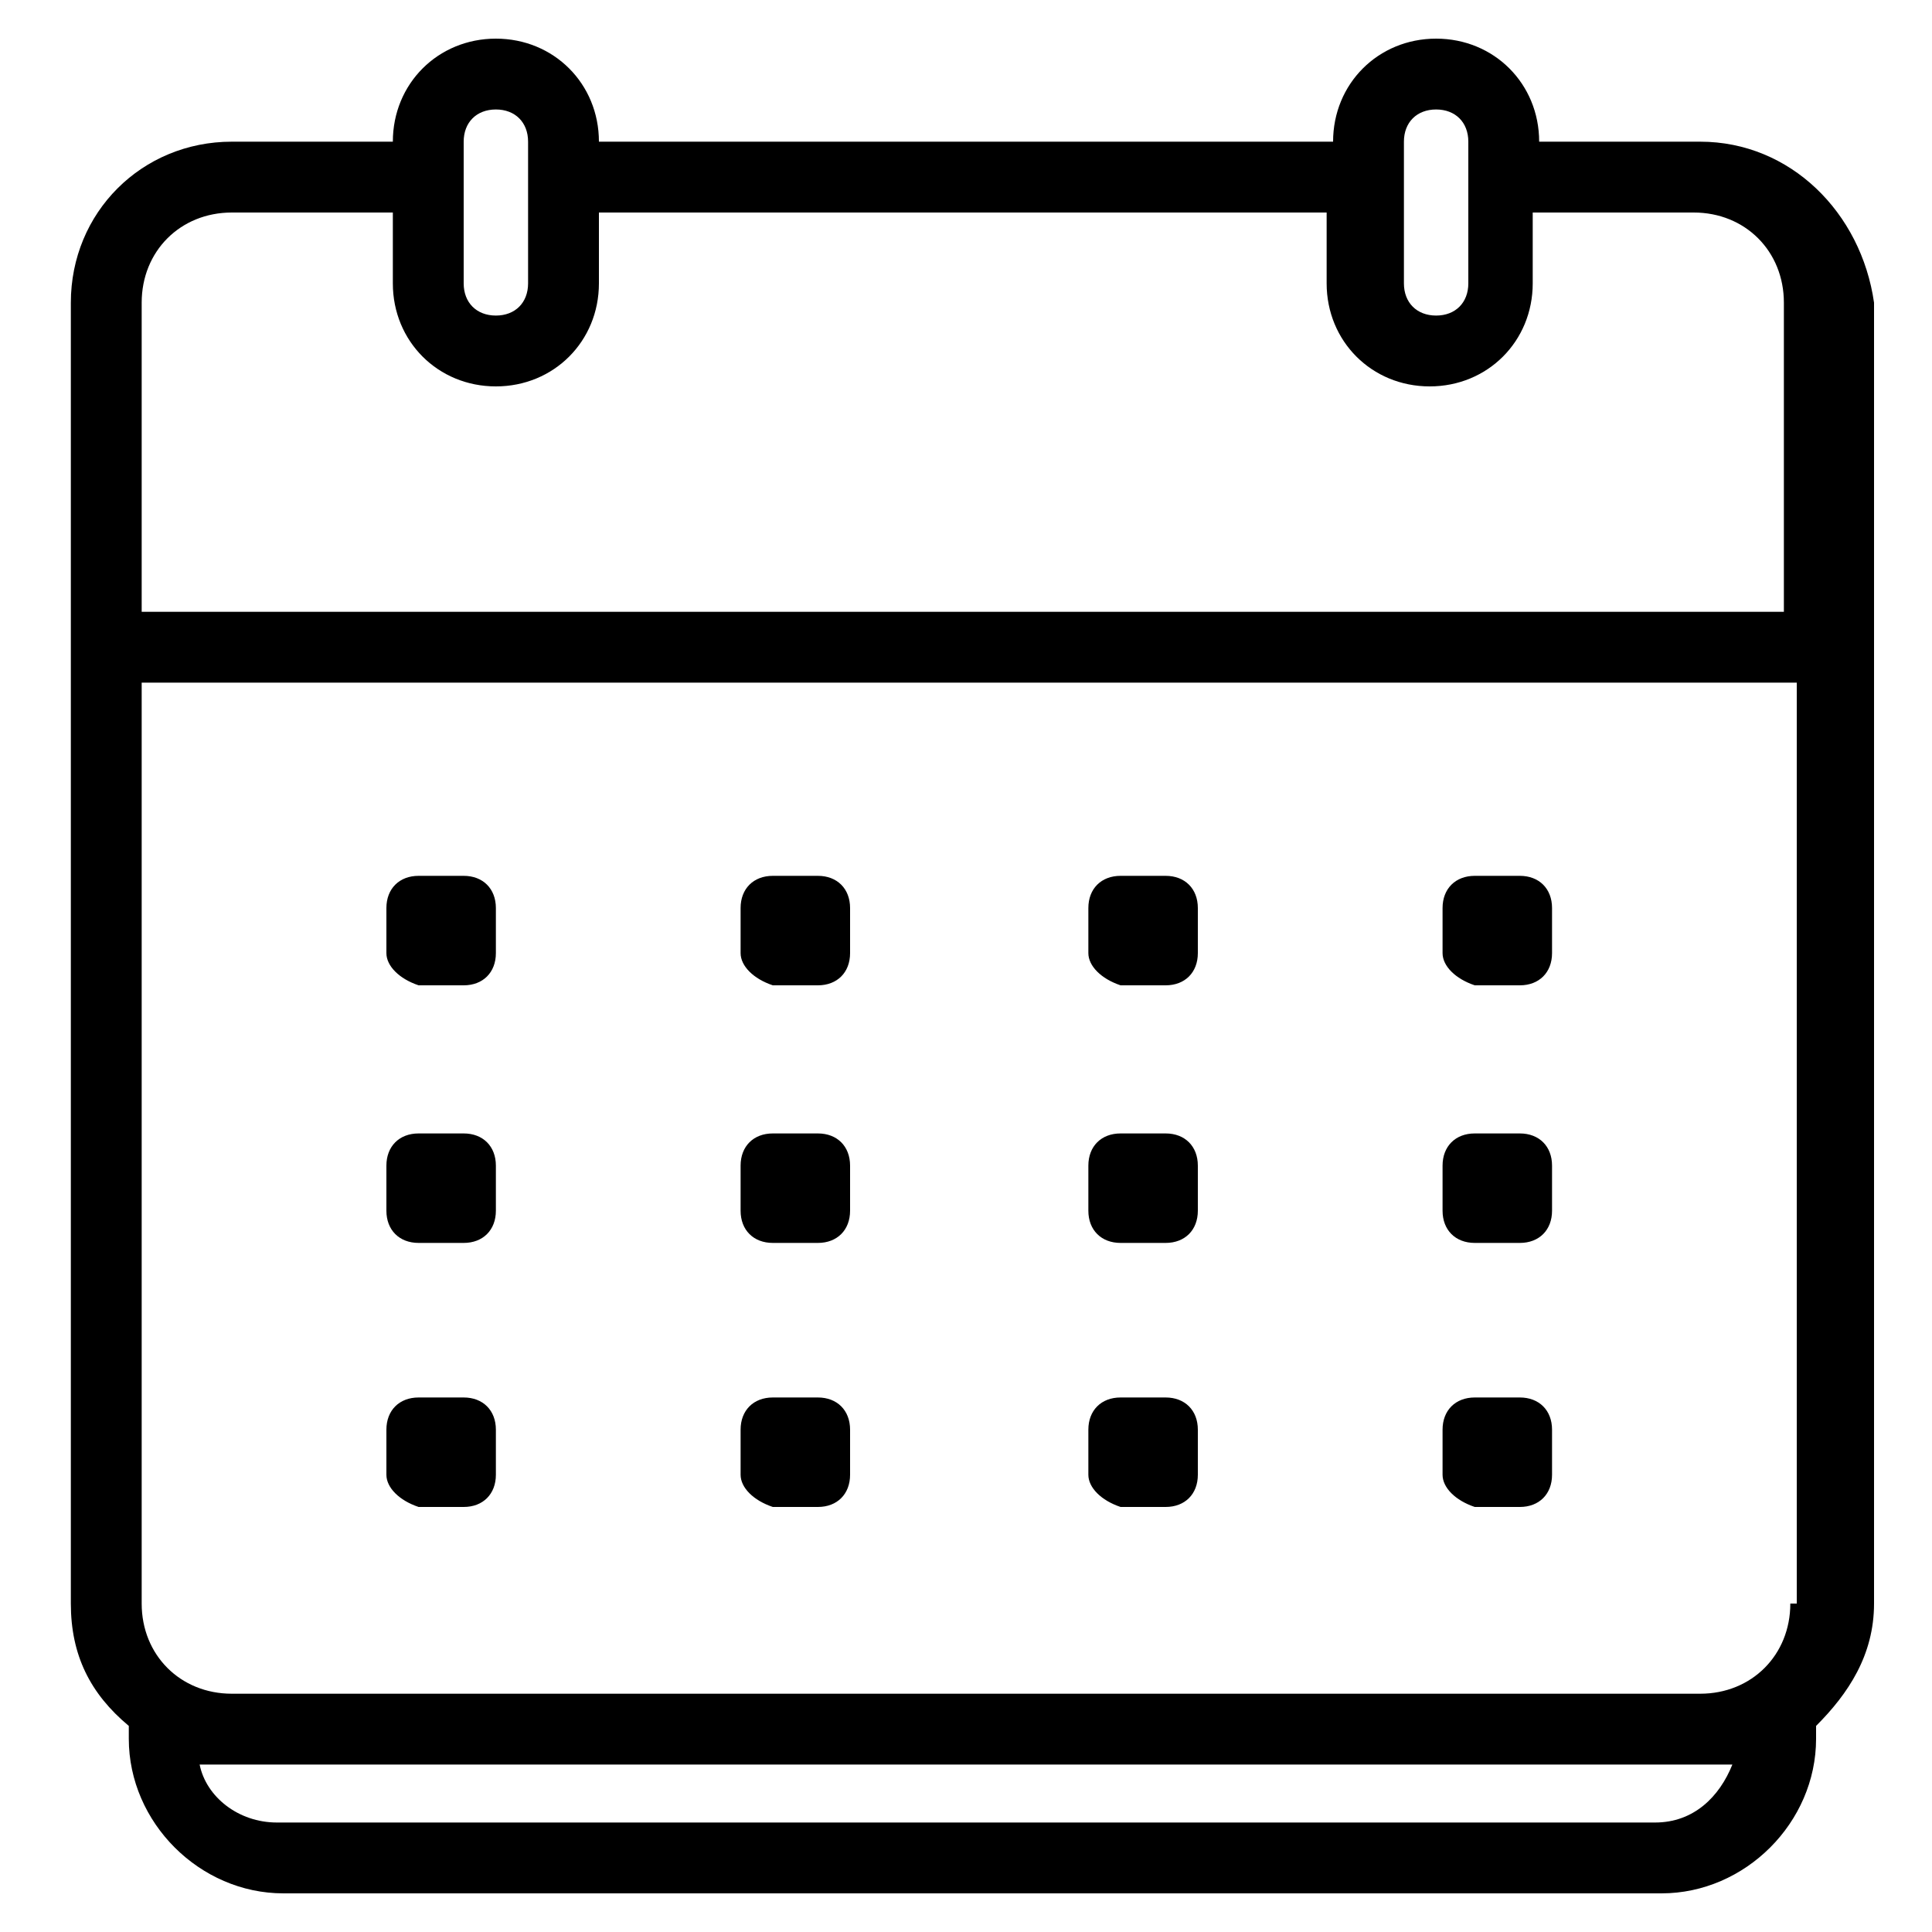 <?xml version="1.0" encoding="utf-8"?>
<!-- Generator: Adobe Illustrator 24.0.1, SVG Export Plug-In . SVG Version: 6.00 Build 0)  -->
<svg version="1.1" id="Layer_1" xmlns="http://www.w3.org/2000/svg" xmlns:xlink="http://www.w3.org/1999/xlink" x="0px" y="0px"
	 viewBox="0 0 30 30" style="enable-background:new 0 0 30 30;" xml:space="preserve">
<style type="text/css">
	.st0{fill-rule:evenodd;clip-rule:evenodd;fill:none;stroke:#000000;stroke-miterlimit:10;}
	.st1{fill:none;stroke:#000000;stroke-miterlimit:10;}
	.st2{fill-rule:evenodd;clip-rule:evenodd;}
	.st3{fill:#5265F9;}
	.st4{fill-rule:evenodd;clip-rule:evenodd;fill:none;}
	.st5{clip-path:url(#SVGID_16_);fill:#394CF2;}
	.st6{fill:none;}
	
		.st7{clip-path:url(#SVGID_18_);fill:none;stroke:#394CF2;stroke-width:2;stroke-linecap:round;stroke-linejoin:round;stroke-miterlimit:10;}
	.st8{fill:#012849;}
	.st9{fill:none;stroke:#000000;stroke-linecap:round;stroke-linejoin:round;stroke-miterlimit:10;}
	.st10{fill:none;stroke:#394CF2;stroke-width:2;stroke-linecap:round;stroke-linejoin:round;stroke-miterlimit:10;}
	
		.st11{clip-path:url(#SVGID_20_);fill:none;stroke:#394CF2;stroke-width:2;stroke-linecap:round;stroke-linejoin:round;stroke-miterlimit:10;}
	.st12{fill:none;stroke:#000000;stroke-width:0.75;stroke-linecap:round;stroke-linejoin:round;stroke-miterlimit:10;}
	.st13{fill:#241F21;}
	.st14{fill:#FFFFFF;stroke:#241F21;stroke-width:1.055;stroke-linecap:round;stroke-miterlimit:10;}
	.st15{fill:#FFFFFF;stroke:#241F21;stroke-width:1.055;stroke-linecap:round;stroke-linejoin:round;stroke-miterlimit:10;}
	.st16{fill:#FFFFFF;stroke:#241F21;stroke-width:0.956;stroke-linecap:round;stroke-linejoin:round;stroke-miterlimit:10;}
	.st17{fill:none;stroke:#241F21;stroke-linecap:round;stroke-linejoin:round;stroke-miterlimit:10;}
	.st18{fill:#FFFFFF;stroke:#241F21;stroke-width:1.034;stroke-linecap:round;stroke-linejoin:round;stroke-miterlimit:10;}
	.st19{fill:none;stroke:#241F21;stroke-width:1.055;stroke-linecap:round;stroke-miterlimit:10;}
	.st20{fill:none;stroke:#241F21;stroke-width:1.055;stroke-linecap:round;stroke-linejoin:round;stroke-miterlimit:10;}
	.st21{fill:none;stroke:#241F21;stroke-width:1.029;stroke-linecap:round;stroke-linejoin:round;stroke-miterlimit:10;}
	.st22{fill:none;stroke:#241F21;stroke-width:1.149;stroke-linecap:round;stroke-linejoin:round;stroke-miterlimit:10;}
	
		.st23{fill-rule:evenodd;clip-rule:evenodd;fill:none;stroke:#000000;stroke-linecap:round;stroke-linejoin:round;stroke-miterlimit:10;}
</style>
<path d="M26.4,2.2h-2.5v0c0-0.9-0.7-1.6-1.6-1.6c-0.9,0-1.6,0.7-1.6,1.6v0H9.3v0c0-0.9-0.7-1.6-1.6-1.6c-0.9,0-1.6,0.7-1.6,1.6v0
	H3.6c-1.4,0-2.5,1.1-2.5,2.5v20.2c0,0.8,0.3,1.4,0.9,1.9v0.2c0,1.3,1.1,2.4,2.4,2.4h21.4c1.3,0,2.4-1.1,2.4-2.4v-0.2
	c0.5-0.5,0.9-1.1,0.9-1.9V4.7C28.9,3.3,27.8,2.2,26.4,2.2z M21.8,2.2c0-0.3,0.2-0.5,0.5-0.5c0.3,0,0.5,0.2,0.5,0.5v2.2
	c0,0.3-0.2,0.5-0.5,0.5c-0.3,0-0.5-0.2-0.5-0.5V2.2z M7.2,2.2c0-0.3,0.2-0.5,0.5-0.5c0.3,0,0.5,0.2,0.5,0.5v2.2
	c0,0.3-0.2,0.5-0.5,0.5c-0.3,0-0.5-0.2-0.5-0.5V2.2z M25.7,28.3H4.3c-0.6,0-1.1-0.4-1.2-0.9c0.2,0,0.3,0,0.5,0h22.8
	c0.2,0,0.3,0,0.5,0C26.7,27.9,26.3,28.3,25.7,28.3z M27.8,24.9c0,0.8-0.6,1.4-1.4,1.4H3.6c-0.8,0-1.4-0.6-1.4-1.4V10.6h25.7V24.9z
	 M27.8,9.5H2.2V4.7c0-0.8,0.6-1.4,1.4-1.4h2.5v1.1C6.1,5.3,6.8,6,7.7,6c0.9,0,1.6-0.7,1.6-1.6V3.3h11.3v1.1c0,0.9,0.7,1.6,1.6,1.6
	c0.9,0,1.6-0.7,1.6-1.6V3.3h2.5c0.8,0,1.4,0.6,1.4,1.4V9.5z M16.9,14.8v-0.7c0-0.3,0.2-0.5,0.5-0.5h0.7c0.3,0,0.5,0.2,0.5,0.5v0.7
	c0,0.3-0.2,0.5-0.5,0.5h-0.7C17.1,15.2,16.9,15,16.9,14.8z M16.9,18.8v-0.7c0-0.3,0.2-0.5,0.5-0.5h0.7c0.3,0,0.5,0.2,0.5,0.5v0.7
	c0,0.3-0.2,0.5-0.5,0.5h-0.7C17.1,19.3,16.9,19.1,16.9,18.8z M22.4,18.8v-0.7c0-0.3,0.2-0.5,0.5-0.5h0.7c0.3,0,0.5,0.2,0.5,0.5v0.7
	c0,0.3-0.2,0.5-0.5,0.5h-0.7C22.6,19.3,22.4,19.1,22.4,18.8z M22.4,14.8v-0.7c0-0.3,0.2-0.5,0.5-0.5h0.7c0.3,0,0.5,0.2,0.5,0.5v0.7
	c0,0.3-0.2,0.5-0.5,0.5h-0.7C22.6,15.2,22.4,15,22.4,14.8z M22.4,22.9v-0.7c0-0.3,0.2-0.5,0.5-0.5h0.7c0.3,0,0.5,0.2,0.5,0.5v0.7
	c0,0.3-0.2,0.5-0.5,0.5h-0.7C22.6,23.3,22.4,23.1,22.4,22.9z M11.5,14.8v-0.7c0-0.3,0.2-0.5,0.5-0.5h0.7c0.3,0,0.5,0.2,0.5,0.5v0.7
	c0,0.3-0.2,0.5-0.5,0.5h-0.7C11.7,15.2,11.5,15,11.5,14.8z M6,18.8v-0.7c0-0.3,0.2-0.5,0.5-0.5h0.7c0.3,0,0.5,0.2,0.5,0.5v0.7
	c0,0.3-0.2,0.5-0.5,0.5H6.5C6.2,19.3,6,19.1,6,18.8z M6,22.9v-0.7c0-0.3,0.2-0.5,0.5-0.5h0.7c0.3,0,0.5,0.2,0.5,0.5v0.7
	c0,0.3-0.2,0.5-0.5,0.5H6.5C6.2,23.3,6,23.1,6,22.9z M11.5,18.8v-0.7c0-0.3,0.2-0.5,0.5-0.5h0.7c0.3,0,0.5,0.2,0.5,0.5v0.7
	c0,0.3-0.2,0.5-0.5,0.5h-0.7C11.7,19.3,11.5,19.1,11.5,18.8z M16.9,22.9v-0.7c0-0.3,0.2-0.5,0.5-0.5h0.7c0.3,0,0.5,0.2,0.5,0.5v0.7
	c0,0.3-0.2,0.5-0.5,0.5h-0.7C17.1,23.3,16.9,23.1,16.9,22.9z M6,14.8v-0.7c0-0.3,0.2-0.5,0.5-0.5h0.7c0.3,0,0.5,0.2,0.5,0.5v0.7
	c0,0.3-0.2,0.5-0.5,0.5H6.5C6.2,15.2,6,15,6,14.8z M11.5,22.9v-0.7c0-0.3,0.2-0.5,0.5-0.5h0.7c0.3,0,0.5,0.2,0.5,0.5v0.7
	c0,0.3-0.2,0.5-0.5,0.5h-0.7C11.7,23.3,11.5,23.1,11.5,22.9z"/>
</svg>
